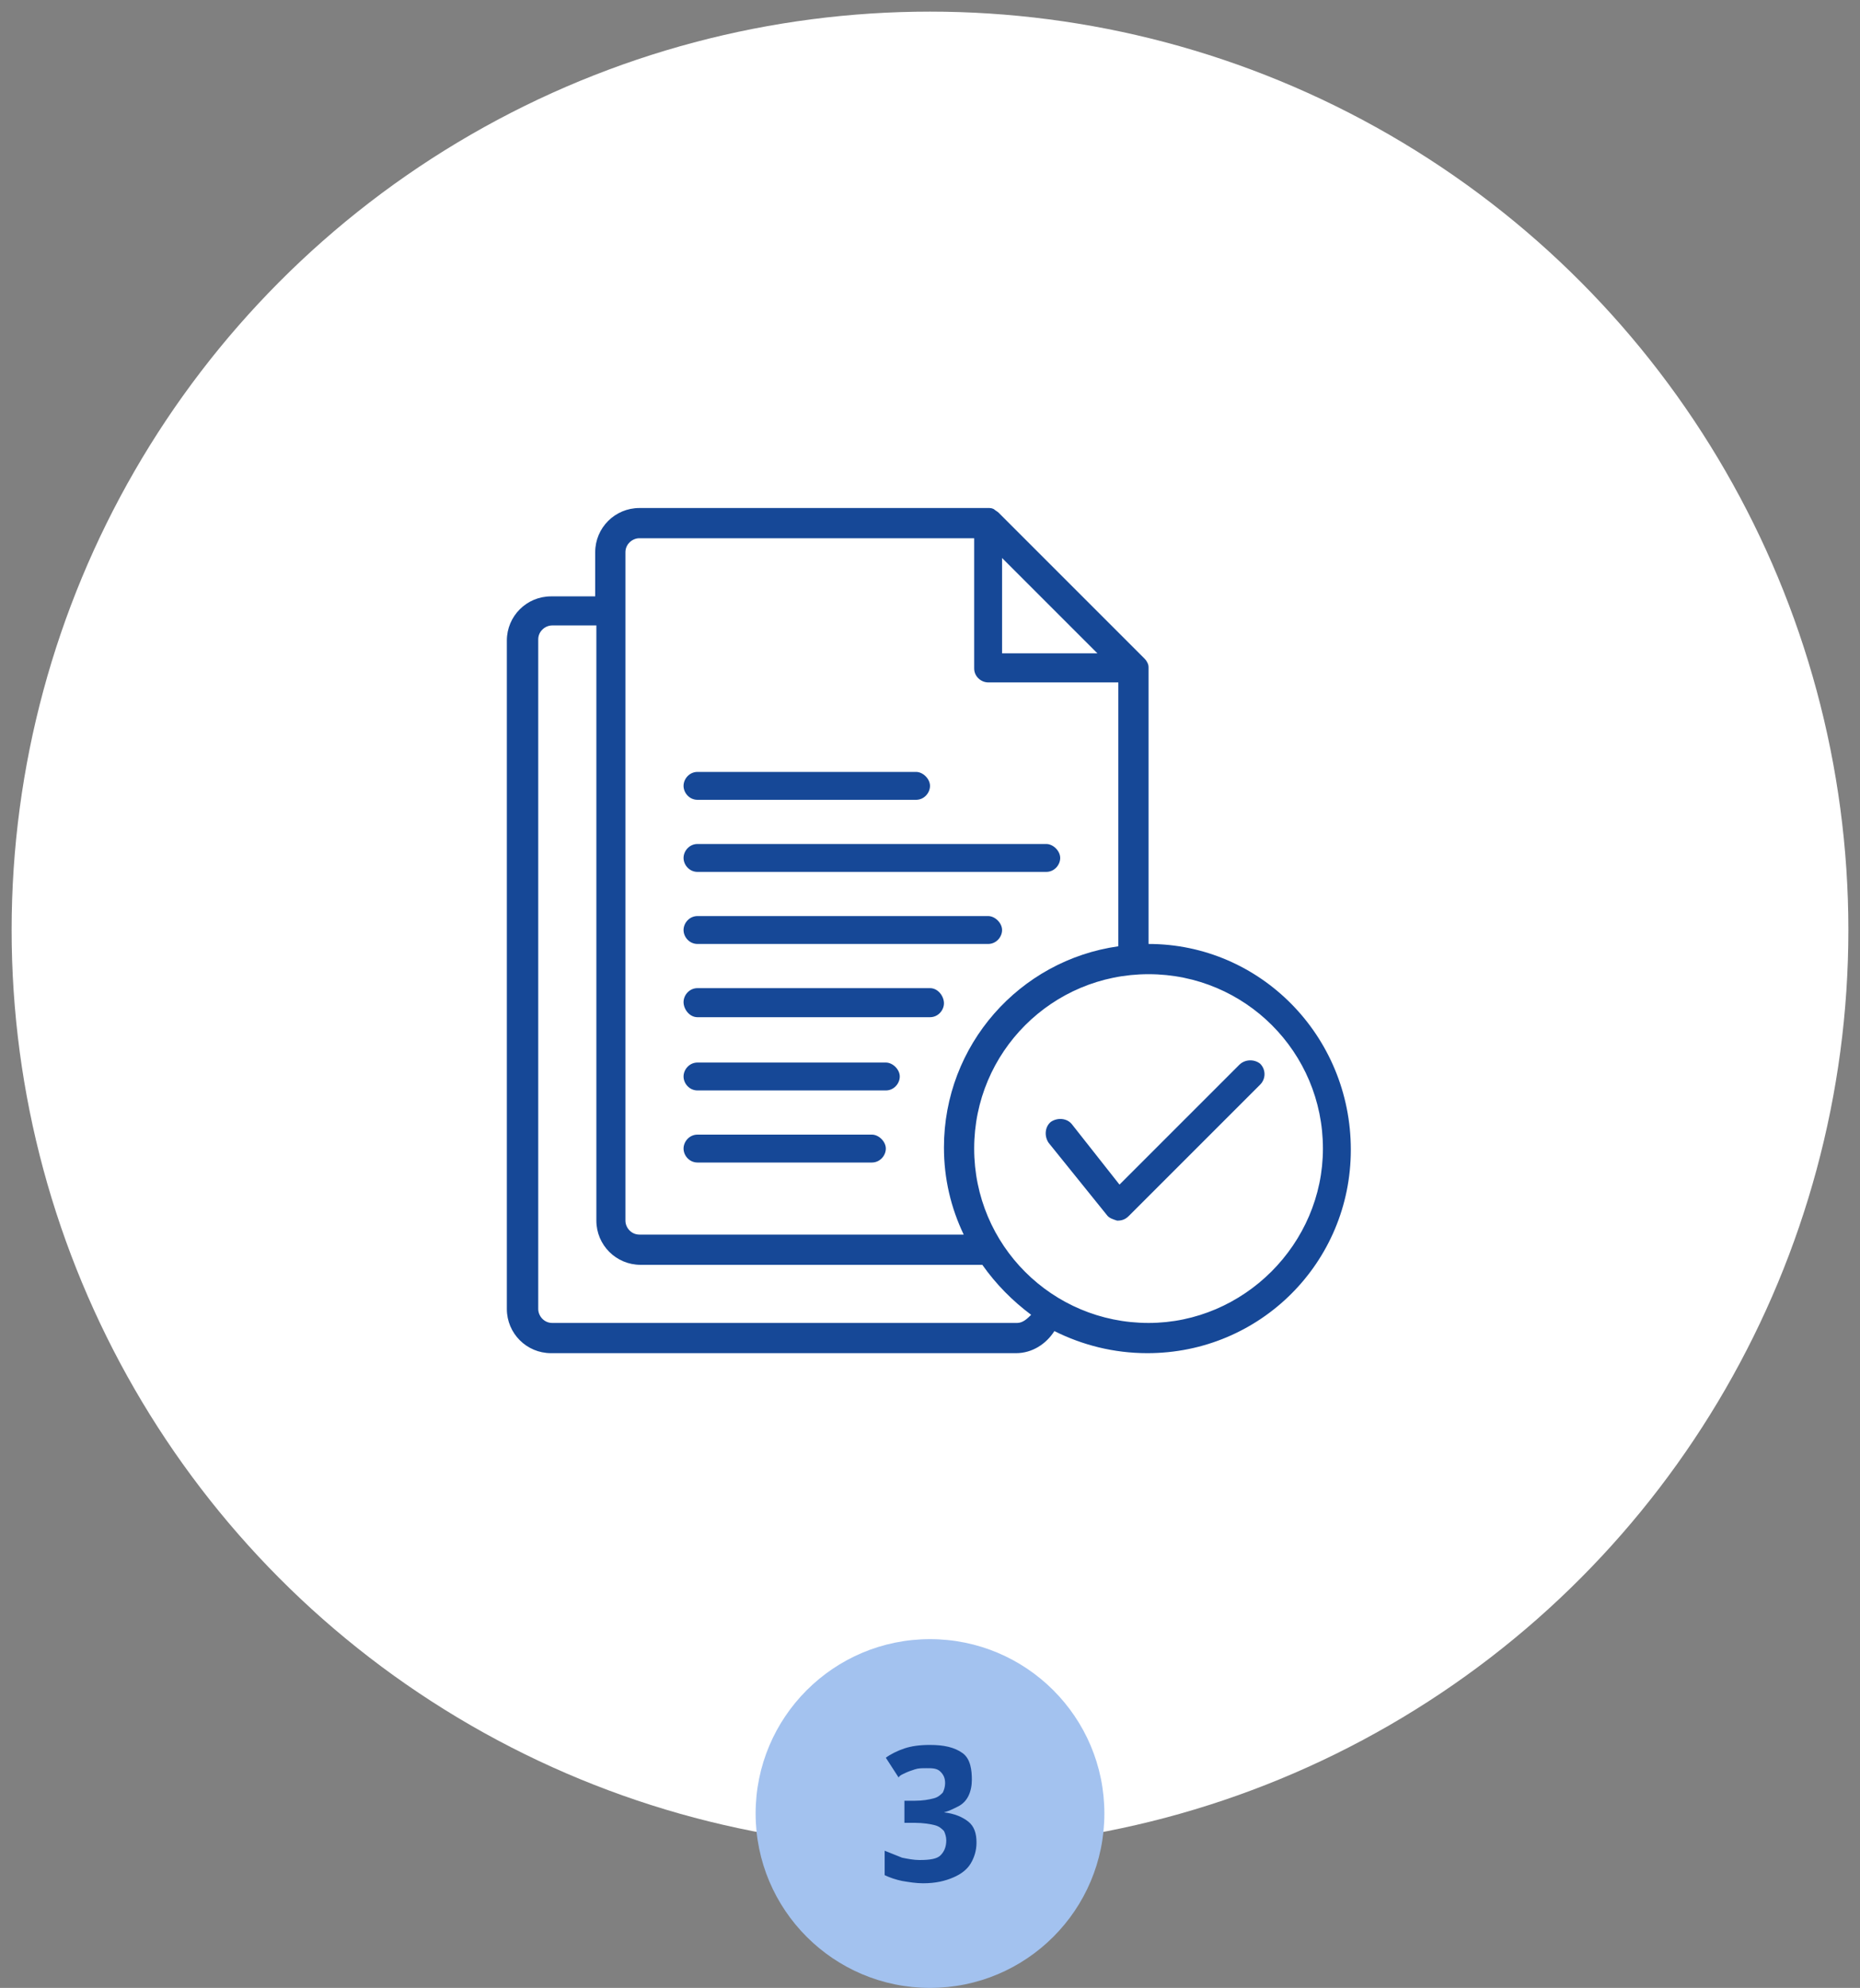 <?xml version="1.0" encoding="UTF-8"?> <svg xmlns="http://www.w3.org/2000/svg" xmlns:xlink="http://www.w3.org/1999/xlink" version="1.1" id="Layer_1" x="0px" y="0px" viewBox="0 0 160 171" style="enable-background:new 0 0 160 171;" xml:space="preserve"><rect x="0" y="0" width="160" height="171" fill="#808080" stroke="none"/> <style type="text/css"> .st0{fill:#FFFFFF;} .st1{fill:#164897;} .st2{fill:#A3C2EF;} </style> <circle class="st0" cx="80" cy="80" r="79"></circle> <path class="st1" d="M60,75h30c0.7,0,1.2-0.6,1.2-1.2s-0.6-1.2-1.2-1.2H60c-0.7,0-1.2,0.6-1.2,1.2S59.3,75,60,75z"></path> <path class="st1" d="M60,81.2h25c0.7,0,1.2-0.6,1.2-1.2s-0.6-1.2-1.2-1.2H60c-0.7,0-1.2,0.6-1.2,1.2S59.3,81.2,60,81.2z"></path> <path class="st1" d="M60,68.8h18.8c0.7,0,1.2-0.6,1.2-1.2s-0.6-1.2-1.2-1.2H60c-0.7,0-1.2,0.6-1.2,1.2S59.3,68.8,60,68.8z"></path> <path class="st1" d="M60,100h15c0.7,0,1.2-0.6,1.2-1.2s-0.6-1.2-1.2-1.2H60c-0.7,0-1.2,0.6-1.2,1.2S59.3,100,60,100z"></path> <path class="st1" d="M60,93.8h16.2c0.7,0,1.2-0.6,1.2-1.2s-0.6-1.2-1.2-1.2H60c-0.7,0-1.2,0.6-1.2,1.2S59.3,93.8,60,93.8z"></path> <path class="st1" d="M60,87.5h20c0.7,0,1.2-0.6,1.2-1.2S80.7,85,80,85H60c-0.7,0-1.2,0.6-1.2,1.2S59.3,87.5,60,87.5z"></path> <path class="st1" d="M98.8,81.2V57.5c0-0.2,0-0.3-0.1-0.5c-0.1-0.2-0.2-0.3-0.3-0.4L85.9,44.1c-0.1-0.1-0.3-0.2-0.4-0.3 c-0.2-0.1-0.3-0.1-0.5-0.1H55c-2.1,0-3.8,1.7-3.8,3.8v3.8h-3.8c-2.1,0-3.8,1.7-3.8,3.8v57.5c0,2.1,1.7,3.8,3.8,3.8h40 c1.4,0,2.6-0.8,3.3-1.9c2.4,1.2,5.1,1.9,8,1.9c9.7,0,17.5-7.8,17.5-17.5C116.2,89.1,108.4,81.2,98.8,81.2z M86.2,48l8.2,8.2h-8.2V48 z M53.8,47.5c0-0.7,0.6-1.2,1.2-1.2h28.8v11.2c0,0.7,0.6,1.2,1.2,1.2h11.2v22.7c-8.5,1.2-15,8.5-15,17.3c0,2.7,0.6,5.2,1.7,7.5H55 c-0.7,0-1.2-0.6-1.2-1.2V47.5z M87.5,113.8h-40c-0.7,0-1.2-0.6-1.2-1.2V55c0-0.7,0.6-1.2,1.2-1.2h3.8V105c0,2.1,1.7,3.8,3.8,3.8 h29.4c1.2,1.7,2.6,3.1,4.2,4.3C88.4,113.4,88,113.8,87.5,113.8z M98.8,113.8c-8.3,0-15-6.7-15-15c0-8.3,6.7-15,15-15 c8.3,0,15,6.7,15,15C113.8,107,107,113.8,98.8,113.8z"></path> <path class="st1" d="M106.6,91.6l-10.3,10.3l-4.1-5.2c-0.4-0.5-1.2-0.6-1.8-0.2c-0.5,0.4-0.6,1.2-0.2,1.8l5,6.2 c0.2,0.3,0.6,0.4,0.9,0.5c0.4,0,0.7-0.1,1-0.4l11.3-11.3c0.5-0.5,0.5-1.3,0-1.8C107.9,91.1,107.1,91.1,106.6,91.6z"></path> <circle class="st2" cx="80" cy="156" r="15"></circle> <path class="st1" d="M83.6,153.1c0,0.5-0.1,1-0.3,1.4c-0.2,0.4-0.5,0.7-0.9,0.9c-0.4,0.2-0.8,0.4-1.2,0.5v0c0.9,0.1,1.6,0.4,2.1,0.8 c0.5,0.4,0.7,1,0.7,1.8c0,0.7-0.2,1.3-0.5,1.8c-0.3,0.5-0.8,0.9-1.5,1.2c-0.7,0.3-1.5,0.5-2.6,0.5c-0.6,0-1.2-0.1-1.8-0.2 c-0.5-0.1-1.1-0.3-1.5-0.5v-2.1c0.5,0.2,1,0.4,1.5,0.6c0.5,0.1,1,0.2,1.5,0.2c0.9,0,1.5-0.1,1.8-0.4c0.3-0.3,0.5-0.7,0.5-1.3 c0-0.3-0.1-0.6-0.2-0.8c-0.2-0.2-0.4-0.4-0.8-0.5c-0.4-0.1-1-0.2-1.7-0.2h-0.9v-1.9h0.9c0.7,0,1.2-0.1,1.6-0.2 c0.4-0.1,0.6-0.3,0.8-0.5c0.1-0.2,0.2-0.5,0.2-0.8c0-0.4-0.1-0.7-0.4-1s-0.7-0.3-1.2-0.3c-0.4,0-0.7,0-1,0.1 c-0.3,0.1-0.6,0.2-0.8,0.3c-0.2,0.1-0.5,0.2-0.6,0.4l-1.1-1.7c0.4-0.3,1-0.6,1.6-0.8c0.6-0.2,1.3-0.3,2.2-0.3c1.2,0,2.1,0.2,2.8,0.7 S83.6,152.3,83.6,153.1z"></path> </svg> 